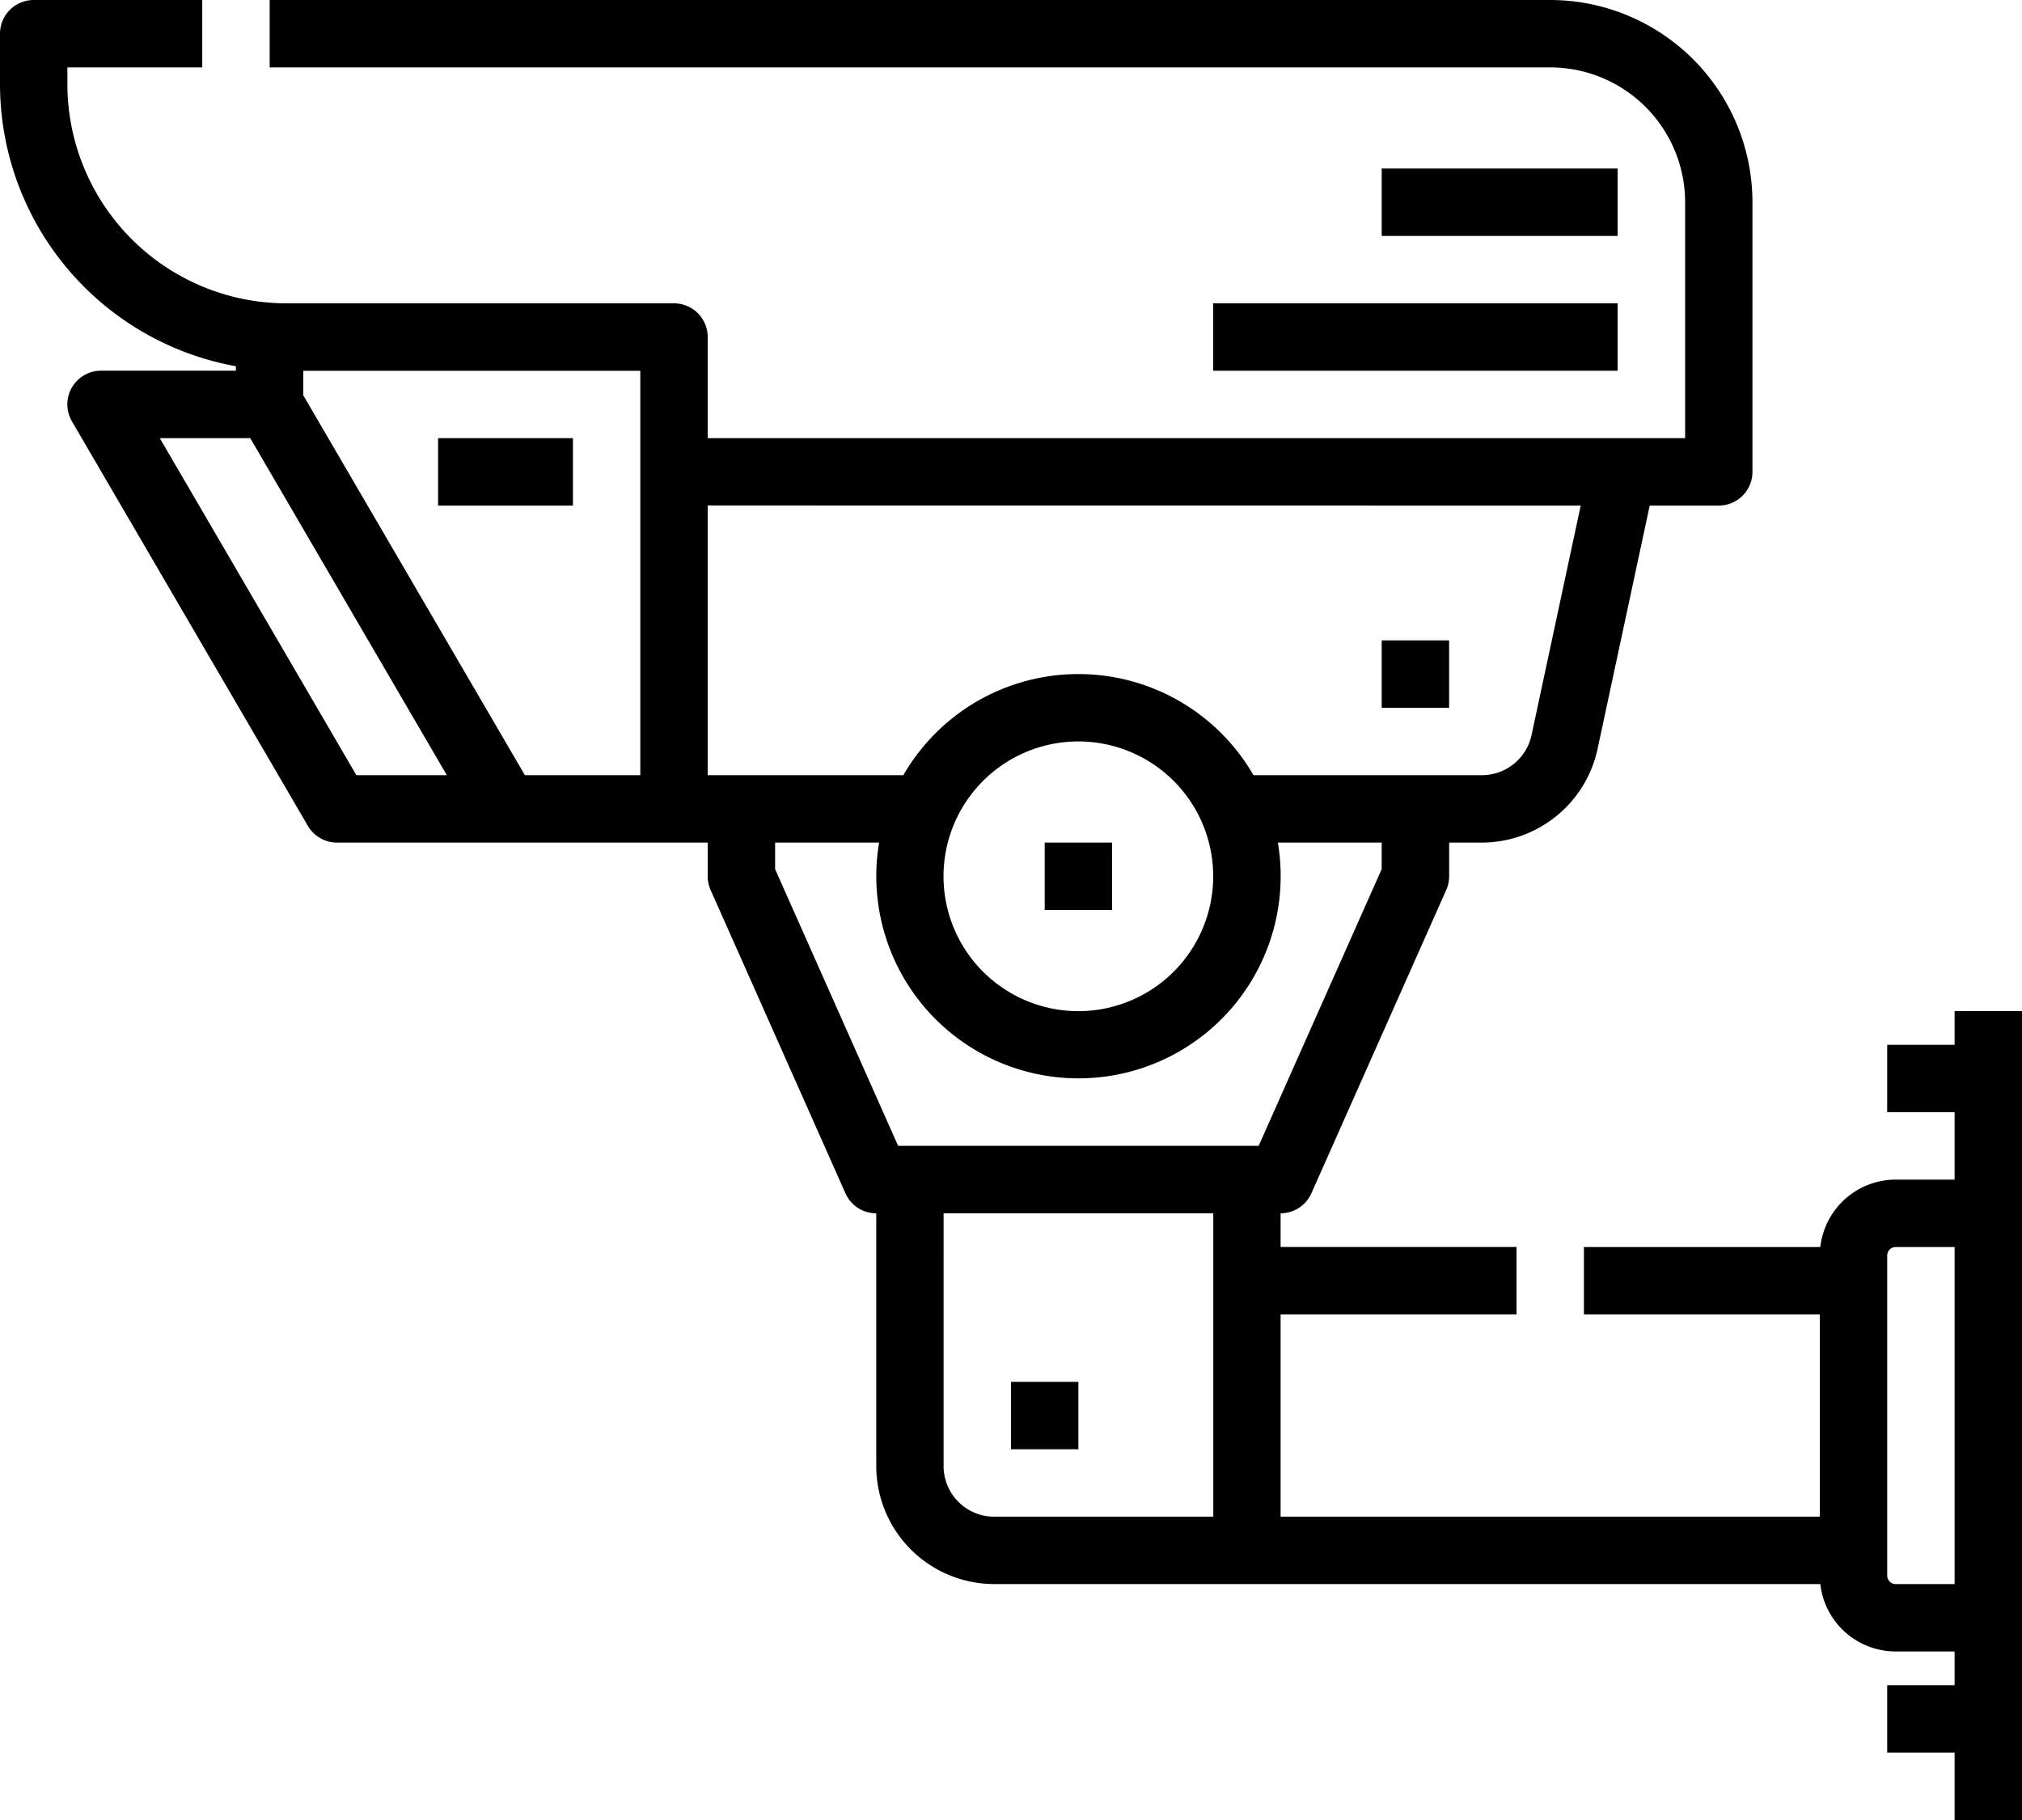 <svg xmlns="http://www.w3.org/2000/svg" width="115.465" height="103.918" viewBox="0 0 115.465 103.918">
  <g id="camera-de-cctv" transform="translate(-16 -40)">
    <path id="Path_157" data-name="Path 157" d="M127.616,97.732v1.924h-3.849v3.849h3.849v3.849h-3.368a4.336,4.336,0,0,0-4.3,3.849h-13.5v3.849h13.471V126.6H89.128V115.052H102.6V111.2H89.128v-1.924a1.924,1.924,0,0,0,1.759-1.143l7.7-17.32a1.927,1.927,0,0,0,.166-.782V88.11h1.884a6.77,6.77,0,0,0,6.586-5.324l2.983-13.92h3.943a1.924,1.924,0,0,0,1.924-1.924v-15.4A11.56,11.56,0,0,0,104.523,40H31.4v3.849h73.128a7.706,7.706,0,0,1,7.7,7.7V65.017H56.413V59.244a1.924,1.924,0,0,0-1.924-1.924H32.357A12.523,12.523,0,0,1,19.849,44.811v-.962h7.7V40H17.924A1.924,1.924,0,0,0,16,41.924v2.887a16.385,16.385,0,0,0,13.471,16.1v.255h-7.7a1.924,1.924,0,0,0-1.662,2.894L33.582,87.156a1.924,1.924,0,0,0,1.662.955H56.413v1.924a1.927,1.927,0,0,0,.166.781l7.7,17.32a1.924,1.924,0,0,0,1.759,1.143v14.433a6.743,6.743,0,0,0,6.735,6.735h47.175a4.336,4.336,0,0,0,4.3,3.849h3.368v1.924h-3.849v3.849h3.849v3.849h3.849V97.732Zm-21.35-28.866-2.81,13.113a2.9,2.9,0,0,1-2.822,2.282H87.578a11.541,11.541,0,0,0-19.993,0H56.413v-15.4ZM85.279,90.035a7.7,7.7,0,1,1-7.7-7.7A7.7,7.7,0,0,1,85.279,90.035ZM25.124,65.017H30.29L41.516,84.261H36.351ZM45.973,84.261,33.32,62.573v-1.4H52.564V84.261Zm14.289,5.364V88.11H66.2a11.546,11.546,0,1,0,22.772,0H94.9v1.515l-7.024,15.8H67.286Zm9.622,34.086V109.279h15.4V126.6H72.77a2.89,2.89,0,0,1-2.887-2.887Zm54.365,6.735a.481.481,0,0,1-.481-.481V111.684a.481.481,0,0,1,.481-.481h3.368v19.244Z"/>
    <path id="Path_158" data-name="Path 158" d="M264,240h3.849v3.849H264Z" transform="translate(-188.343 -151.89)"/>
    <path id="Path_159" data-name="Path 159" d="M304,112h23.093v3.849H304Z" transform="translate(-218.721 -54.68)"/>
    <path id="Path_160" data-name="Path 160" d="M344,80h13.471v3.849H344Z" transform="translate(-249.099 -30.378)"/>
    <path id="Path_161" data-name="Path 161" d="M120,144h7.7v3.849H120Z" transform="translate(-78.983 -78.983)"/>
    <path id="Path_162" data-name="Path 162" d="M344,192h3.849v3.849H344Z" transform="translate(-249.099 -115.436)"/>
    <path id="Path_163" data-name="Path 163" d="M256,368h3.849v3.849H256Z" transform="translate(-182.268 -249.099)"/>
  </g>
</svg>
